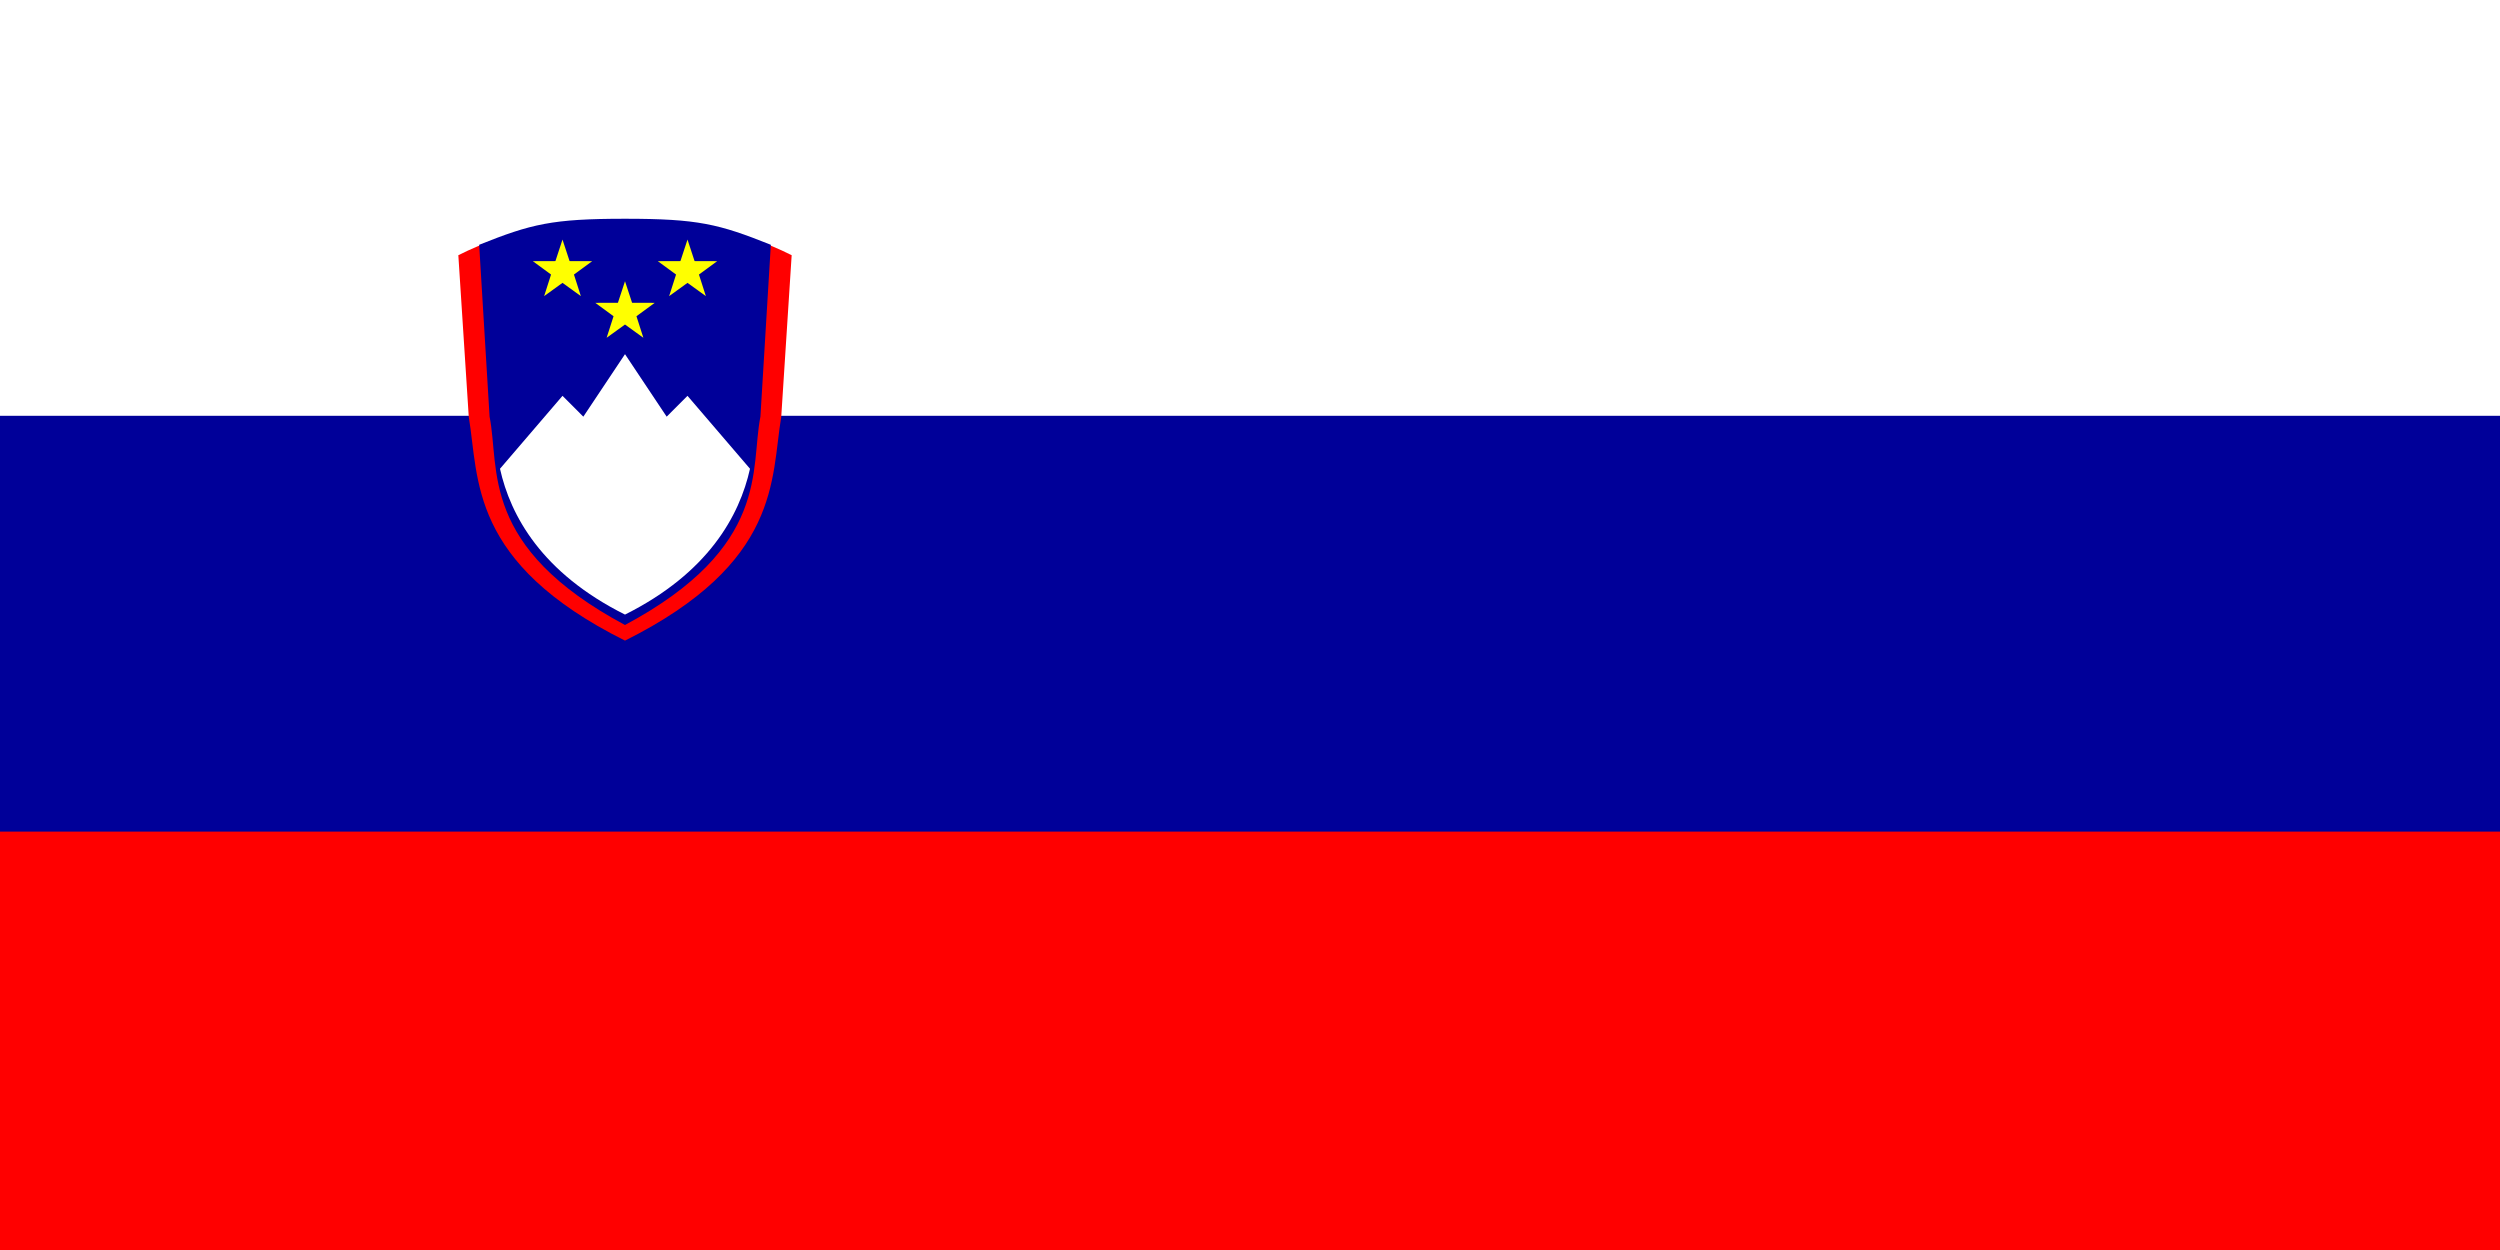 <?xml version="1.0" encoding="UTF-8"?>
<!DOCTYPE svg PUBLIC "-//W3C//DTD SVG 1.1 Tiny//EN" "http://www.w3.org/Graphics/SVG/1.1/DTD/svg11-tiny.dtd"><svg xmlns="http://www.w3.org/2000/svg" viewBox="0 0 480 240">
<rect x="0" y="0" width="480" height="240" fill="#333333" stroke="none"/>
<title>Slovenia - chilliant.com</title>
<g transform="matrix(2,0,0,-1,240,120)" stroke="none"><g>
<rect fill="#FFF" x="-120" y="39.667" width="240" height="80.333"/>
<rect fill="#009" x="-120" y="-40.167" width="240" height="80.333"/>
<rect fill="#F00" x="-120" y="-120" width="240" height="80.333"/>
<path fill="#F00" d="M-60,77C-53,77 -49,76 -44,71L-45,40C-46,28 -45,12 -60,-3C-75,12 -74,28 -75,40L-76,71C-71,76 -67,77 -60,77 Z"/><path fill="#009" d="M-60,78C-53,78 -51,77 -46,73L-47,40C-48,30 -46,15 -60,0C-74,15 -72,30 -73,40L-74,73C-69,77 -67,78 -60,78 Z"/><path fill="#FFF" d="M-60,52L-56,40L-54,44L-48,30C-49,21 -52,10 -60,2C-68,10 -71,21 -72,30L-66,44L-64,40L-60,52 Z"/><polygon fill="#FF0" points="-66,74 -65.321,69.869 -63.147,69.854 -64.901,67.286 -64.237,63.146 -66,65.69 -67.763,63.146 -67.099,67.286 -68.853,69.854 -66.679,69.869"/>
<polygon fill="#FF0" points="-60,66 -59.321,61.869 -57.147,61.854 -58.901,59.286 -58.237,55.146 -60,57.69 -61.763,55.146 -61.099,59.286 -62.853,61.854 -60.679,61.869"/>
<polygon fill="#FF0" points="-54,74 -53.321,69.869 -51.147,69.854 -52.901,67.286 -52.237,63.146 -54,65.69 -55.763,63.146 -55.099,67.286 -56.853,69.854 -54.679,69.869"/>

</g></g></svg>
